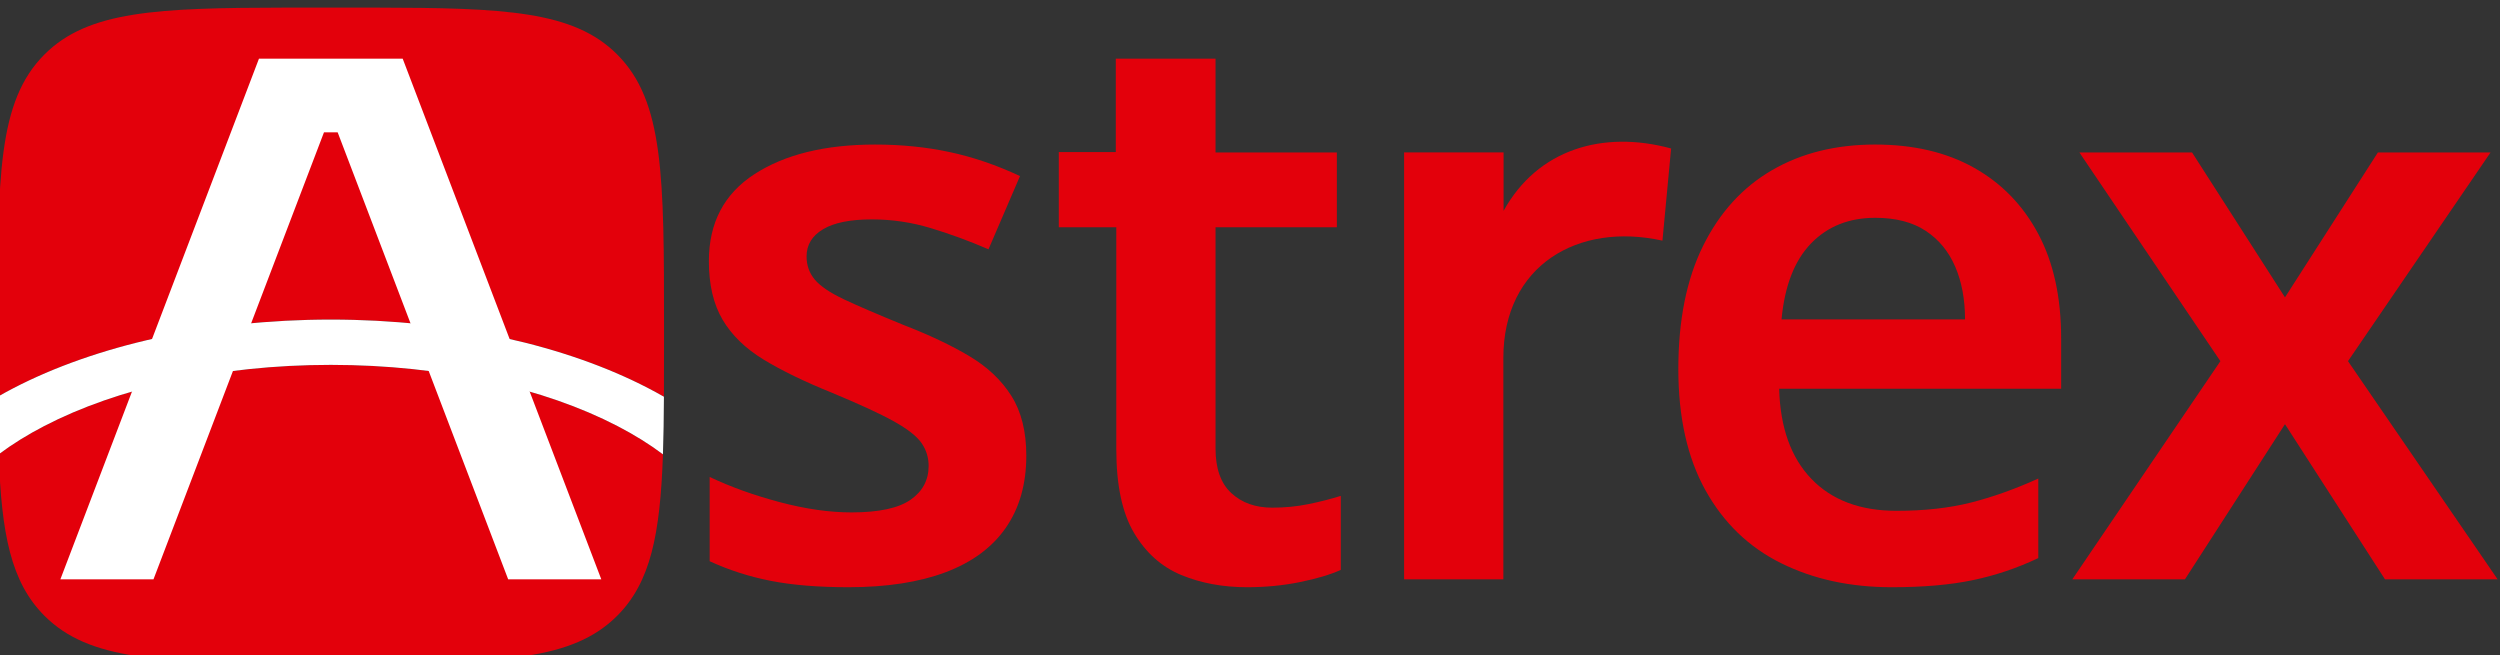 <?xml version="1.0" encoding="UTF-8"?>
<!DOCTYPE svg PUBLIC "-//W3C//DTD SVG 1.1//EN" "http://www.w3.org/Graphics/SVG/1.1/DTD/svg11.dtd">
<!-- Creator: CorelDRAW 2021 (64-Bit Not for commercial use) -->
<svg xmlns="http://www.w3.org/2000/svg" xml:space="preserve" width="24mm" height="6.288mm" version="1.1" style="shape-rendering:geometricPrecision; text-rendering:geometricPrecision; image-rendering:optimizeQuality; fill-rule:evenodd; clip-rule:evenodd"
viewBox="0 0 2400 628.8"
 xmlns:xlink="http://www.w3.org/1999/xlink"
 xmlns:xodm="http://www.corel.com/coreldraw/odm/2003">
 <rect x="0" y="0" width="2400" height="628.8" fill="#333333" stroke="none"/>
 <defs>
  <style type="text/css">
   <![CDATA[
    .fil1 {fill:white}
    .fil0 {fill:#E3000B;fill-rule:nonzero}
    .fil2 {fill:white;fill-rule:nonzero}
   ]]>
  </style>
 </defs>
 <g id="Layer_x0020_1">
  <g id="_2575975119040">
   <path class="fil0" d="M1221.37 487.36c12.1,0 23.68,-1.14 34.77,-3.41 11.09,-2.27 21.43,-4.91 31.02,-7.92l0 71.07c-10.08,4.53 -23.2,8.45 -39.32,11.72 -16.15,3.27 -33.02,4.91 -50.68,4.91 -23.19,0 -44.23,-3.91 -63.12,-11.71 -18.92,-7.83 -34.04,-21.31 -45.38,-40.45 -11.35,-19.17 -17.01,-45.89 -17.01,-80.17l0 -213.24 -55.2 0 0 -72.17 54.72 0 0 -89.64 95.74 0 0 89.99 116.47 0 0 71.82 -116.47 0 0 212.5c0,19.14 5.06,33.39 15.14,42.7 10.07,9.33 23.18,14 39.32,14z"/>
   <path class="fil0" d="M1604.27 142.55l-8.32 88.47c-40.37,-8.97 -78.56,-3.1 -106.66,16.17 -28.09,19.26 -46.07,51.91 -46.07,96.5l0 212.49 -95.28 0 0 -409.85 95.5 0 0 56.07c16.3,-29.51 40.11,-48.97 68.05,-58.77 27.94,-9.82 59.99,-10.02 92.78,-1.08z"/>
   <path class="fil0" d="M1800.24 138.77c36.79,0 68.43,7.44 94.88,22.31 26.48,14.86 47.03,36.05 61.64,63.51 14.63,27.47 21.94,60.88 21.94,100.2l0 48.39 -270.71 0c1.01,37.31 11.34,66.16 30.99,86.59 19.67,20.42 46.88,30.62 81.68,30.62 26.7,0 50.53,-2.64 71.45,-7.93 20.92,-5.31 42.47,-12.99 64.65,-23.07l0 76.37c-20.17,9.58 -41.09,16.64 -62.75,21.17 -21.69,4.54 -47.64,6.81 -77.9,6.81 -39.81,0 -75.25,-7.68 -106.24,-23.07 -31,-15.36 -55.2,-38.7 -72.59,-69.94 -17.38,-31.26 -26.08,-70.07 -26.08,-116.45 0,-46.87 7.93,-86.34 23.81,-118.35 15.88,-32.01 37.93,-56.21 66.17,-72.58 28.22,-16.38 61.24,-24.58 99.06,-24.58zm0 70.32c-25.22,0 -45.74,8.19 -61.62,24.59 -15.89,16.38 -25.35,40.71 -28.36,72.96l176.17 0c0,-19.17 -3.14,-36.05 -9.44,-50.66 -6.3,-14.62 -15.75,-26.1 -28.35,-34.4 -12.62,-8.32 -28.75,-12.49 -48.4,-12.49z"/>
   <polygon class="fil0" points="2131.57,346.71 1996.2,146.34 2104.35,146.34 2193.58,285.47 2282.79,146.34 2390.94,146.34 2254.07,346.71 2397.73,556.18 2289.6,556.18 2193.58,407.2 2097.53,556.18 1989.41,556.18 "/>
   <path class="fil0" d="M985.25 437.45c0,27.22 -6.55,50.29 -19.66,69.2 -13.11,18.9 -32.38,33.13 -57.84,42.71 -25.46,9.58 -56.6,14.37 -93.38,14.37 -28.75,0 -53.45,-2.02 -74.12,-6.05 -20.67,-4.03 -40.33,-10.33 -58.97,-18.9l0 -80.9c20.15,9.58 42.6,17.63 67.3,24.18 24.69,6.56 47.63,9.85 68.8,9.85 26.23,0 45.12,-4.05 56.71,-12.1 11.6,-8.07 17.39,-18.91 17.39,-32.52 0,-8.08 -2.26,-15.39 -6.8,-21.94 -4.54,-6.54 -13.36,-13.48 -26.47,-20.79 -13.09,-7.31 -33.02,-16.5 -59.72,-27.59 -26.23,-10.59 -48.03,-21.19 -65.42,-31.76 -17.39,-10.6 -30.5,-23.32 -39.32,-38.18 -8.82,-14.89 -13.24,-33.66 -13.24,-56.34 0,-36.8 14.62,-64.65 43.86,-83.57 29.24,-18.9 67.8,-28.35 115.71,-28.35 25.19,0 49,2.39 71.45,7.18 22.42,4.79 44.98,12.47 67.67,23.07l-30.25 70.31c-18.65,-8.05 -37.17,-14.86 -55.58,-20.4 -18.39,-5.55 -37.17,-8.32 -56.33,-8.32 -20.67,0 -36.3,3.14 -46.88,9.44 -10.59,6.32 -15.87,15.01 -15.87,26.1 0,8.57 2.64,16 7.92,22.3 5.31,6.3 14.63,12.6 27.98,18.92 13.37,6.3 32.41,14.48 57.11,24.57 24.69,9.56 45.74,19.51 63.12,29.86 17.39,10.33 30.9,23.07 40.46,38.19 9.58,15.11 14.37,34.28 14.37,57.46z"/>
   <path class="fil0" d="M-2.27 314.36c0,-144.76 0,-217.12 44.98,-262.09 41.81,-41.82 107.31,-44.76 232.62,-44.97l84.54 0c125.3,0.21 190.8,3.15 232.61,44.97 44.98,44.97 44.98,117.33 44.98,262.09l0 14.73c0,18.4 0,35.62 -0.1,51.77 -4.94,-2.83 -10.02,-5.6 -15.22,-8.28 -78.41,-40.66 -186.13,-65.79 -304.56,-65.79 -118.4,0 -226.12,25.13 -304.53,65.79 -5.2,2.68 -10.28,5.45 -15.22,8.28 -0.1,-16.15 -0.1,-33.37 -0.1,-51.77l0 -14.73zm287.17 321.8l65.39 0c131.58,-0.1 199.32,-2.11 242.19,-44.98 32.18,-32.17 41.32,-78.37 43.95,-155.04 -12.95,-9.73 -27.63,-18.84 -43.81,-27.22 -69.92,-36.22 -167.12,-58.65 -275.04,-58.65 -107.9,0 -205.1,22.43 -275.02,58.65 -16.17,8.38 -30.85,17.49 -43.8,27.22 2.63,76.67 11.77,122.87 43.95,155.04 42.86,42.87 110.61,44.88 242.19,44.98z"/>
   <polygon class="fil1" points="487.85,556.17 577.25,556.17 386.6,56.35 248.59,56.35 57.95,556.17 147.34,556.17 311.02,127.04 324.15,127.04 "/>
   <path class="fil2" d="M-2.18 380.86c4.94,-2.83 10.02,-5.6 15.22,-8.3 78.41,-40.64 186.12,-65.77 304.56,-65.77 118.4,0 226.13,25.13 304.54,65.77 5.21,2.7 10.29,5.47 15.22,8.3 -0.12,20.03 -0.37,38.39 -0.94,55.28 -12.95,-9.72 -27.62,-18.83 -43.8,-27.21 -69.91,-36.23 -167.11,-58.65 -275.02,-58.65 -107.92,0 -205.13,22.42 -275.03,58.65 -16.19,8.38 -30.85,17.49 -43.8,27.21 -0.57,-16.89 -0.83,-35.25 -0.95,-55.28z"/>
  </g>
 </g>
</svg>
